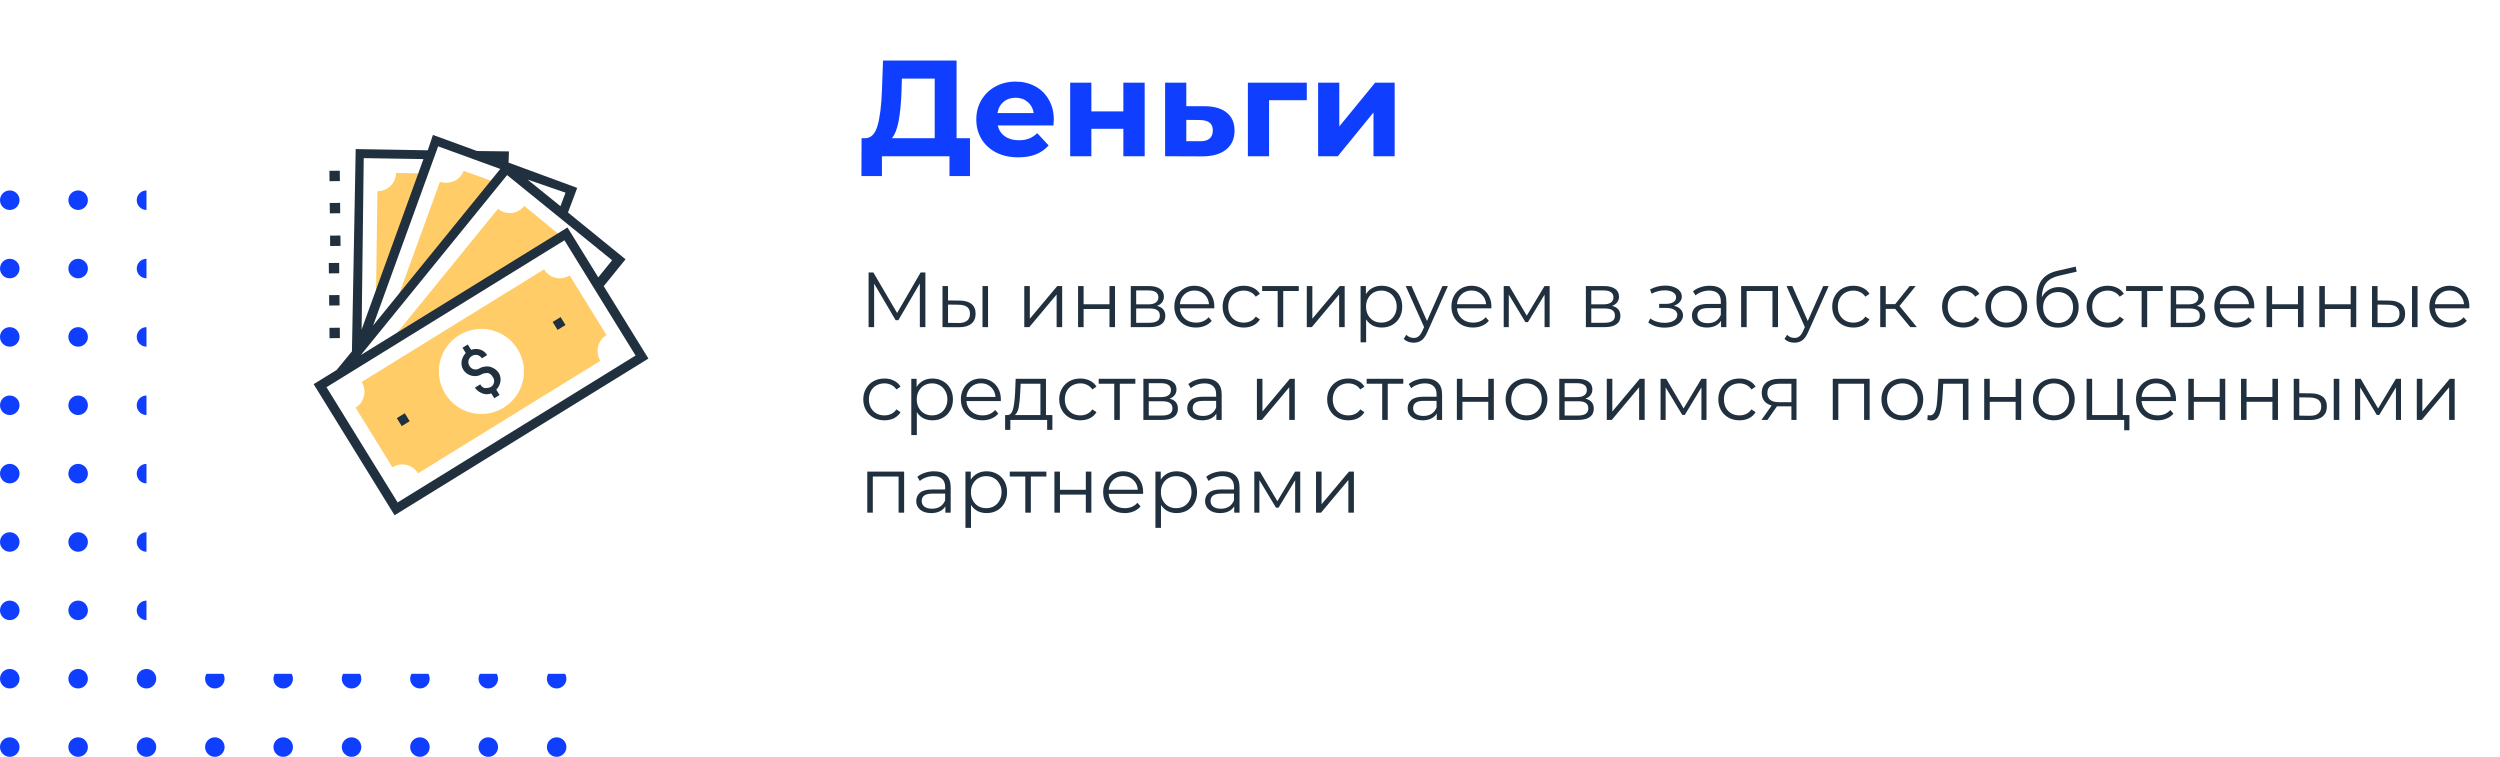 <?xml version="1.0" encoding="UTF-8"?> <svg xmlns="http://www.w3.org/2000/svg" width="512" height="155" viewBox="0 0 512 155" fill="none"> <path d="M198.652 28.304V36.06H194.452V32H180.62V36.06H176.42L176.448 28.304H177.232C178.408 28.267 179.239 27.408 179.724 25.728C180.209 24.048 180.508 21.649 180.62 18.532L180.844 12.4H195.908V28.304H198.652ZM184.624 18.952C184.531 21.285 184.335 23.245 184.036 24.832C183.737 26.4 183.28 27.557 182.664 28.304H191.428V16.096H184.708L184.624 18.952ZM215.822 24.524C215.822 24.58 215.794 24.972 215.738 25.7H204.342C204.547 26.633 205.033 27.371 205.798 27.912C206.563 28.453 207.515 28.724 208.654 28.724C209.438 28.724 210.129 28.612 210.726 28.388C211.342 28.145 211.911 27.772 212.434 27.268L214.758 29.788C213.339 31.412 211.267 32.224 208.542 32.224C206.843 32.224 205.341 31.897 204.034 31.244C202.727 30.572 201.719 29.648 201.01 28.472C200.301 27.296 199.946 25.961 199.946 24.468C199.946 22.993 200.291 21.668 200.982 20.492C201.691 19.297 202.653 18.373 203.866 17.72C205.098 17.048 206.47 16.712 207.982 16.712C209.457 16.712 210.791 17.029 211.986 17.664C213.181 18.299 214.114 19.213 214.786 20.408C215.477 21.584 215.822 22.956 215.822 24.524ZM208.01 20.016C207.021 20.016 206.19 20.296 205.518 20.856C204.846 21.416 204.435 22.181 204.286 23.152H211.706C211.557 22.2 211.146 21.444 210.474 20.884C209.802 20.305 208.981 20.016 208.01 20.016ZM219.17 16.936H223.51V22.816H230.062V16.936H234.43V32H230.062V26.372H223.51V32H219.17V16.936ZM246.76 21.752C248.72 21.771 250.222 22.219 251.268 23.096C252.313 23.955 252.836 25.177 252.836 26.764C252.836 28.425 252.248 29.723 251.072 30.656C249.914 31.571 248.281 32.028 246.172 32.028L238.612 32V16.936H242.952V21.752H246.76ZM245.78 28.92C246.62 28.939 247.264 28.761 247.712 28.388C248.16 28.015 248.384 27.455 248.384 26.708C248.384 25.98 248.16 25.448 247.712 25.112C247.282 24.776 246.638 24.599 245.78 24.58L242.952 24.552V28.92H245.78ZM267.633 20.52H259.905V32H255.565V16.936H267.633V20.52ZM269.948 16.936H274.288V25.896L281.624 16.936H285.628V32H281.288V23.04L273.98 32H269.948V16.936Z" fill="#103EFF"></path> <path d="M189.52 55.8V67H188.384V58.04L183.984 65.576H183.424L179.024 58.088V67H177.888V55.8H178.864L183.728 64.104L188.544 55.8H189.52ZM196.558 61.56C197.614 61.571 198.42 61.805 198.974 62.264C199.529 62.723 199.806 63.384 199.806 64.248C199.806 65.144 199.508 65.832 198.91 66.312C198.313 66.792 197.46 67.027 196.35 67.016L193.022 67V58.584H194.158V61.528L196.558 61.56ZM201.214 58.584H202.35V67H201.214V58.584ZM196.286 66.152C197.065 66.163 197.652 66.008 198.046 65.688C198.452 65.357 198.654 64.877 198.654 64.248C198.654 63.629 198.457 63.171 198.062 62.872C197.668 62.573 197.076 62.419 196.286 62.408L194.158 62.376V66.12L196.286 66.152ZM209.772 58.584H210.908V65.272L216.524 58.584H217.532V67H216.396V60.312L210.796 67H209.772V58.584ZM220.788 58.584H221.924V62.312H227.22V58.584H228.356V67H227.22V63.288H221.924V67H220.788V58.584ZM236.945 62.648C238.086 62.915 238.657 63.603 238.657 64.712C238.657 65.448 238.385 66.013 237.841 66.408C237.297 66.803 236.486 67 235.409 67H231.585V58.584H235.297C236.257 58.584 237.009 58.771 237.553 59.144C238.097 59.517 238.369 60.051 238.369 60.744C238.369 61.203 238.241 61.597 237.985 61.928C237.739 62.248 237.393 62.488 236.945 62.648ZM232.689 62.328H235.217C235.867 62.328 236.363 62.205 236.705 61.96C237.057 61.715 237.233 61.357 237.233 60.888C237.233 60.419 237.057 60.067 236.705 59.832C236.363 59.597 235.867 59.48 235.217 59.48H232.689V62.328ZM235.361 66.104C236.086 66.104 236.63 65.987 236.993 65.752C237.355 65.517 237.537 65.149 237.537 64.648C237.537 64.147 237.371 63.779 237.041 63.544C236.71 63.299 236.187 63.176 235.473 63.176H232.689V66.104H235.361ZM248.679 63.144H241.639C241.703 64.019 242.039 64.728 242.647 65.272C243.255 65.805 244.023 66.072 244.951 66.072C245.474 66.072 245.954 65.981 246.391 65.8C246.828 65.608 247.207 65.331 247.527 64.968L248.167 65.704C247.794 66.152 247.324 66.493 246.759 66.728C246.204 66.963 245.591 67.08 244.919 67.08C244.055 67.08 243.287 66.899 242.615 66.536C241.954 66.163 241.436 65.651 241.063 65C240.69 64.349 240.503 63.613 240.503 62.792C240.503 61.971 240.679 61.235 241.031 60.584C241.394 59.933 241.884 59.427 242.503 59.064C243.132 58.701 243.836 58.52 244.615 58.52C245.394 58.52 246.092 58.701 246.711 59.064C247.33 59.427 247.815 59.933 248.167 60.584C248.519 61.224 248.695 61.96 248.695 62.792L248.679 63.144ZM244.615 59.496C243.804 59.496 243.122 59.757 242.567 60.28C242.023 60.792 241.714 61.464 241.639 62.296H247.607C247.532 61.464 247.218 60.792 246.663 60.28C246.119 59.757 245.436 59.496 244.615 59.496ZM254.73 67.08C253.898 67.08 253.151 66.899 252.49 66.536C251.839 66.173 251.327 65.667 250.954 65.016C250.58 64.355 250.394 63.613 250.394 62.792C250.394 61.971 250.58 61.235 250.954 60.584C251.327 59.933 251.839 59.427 252.49 59.064C253.151 58.701 253.898 58.52 254.73 58.52C255.455 58.52 256.1 58.664 256.666 58.952C257.242 59.229 257.695 59.64 258.026 60.184L257.178 60.76C256.9 60.344 256.548 60.035 256.122 59.832C255.695 59.619 255.231 59.512 254.73 59.512C254.122 59.512 253.572 59.651 253.082 59.928C252.602 60.195 252.223 60.579 251.946 61.08C251.679 61.581 251.546 62.152 251.546 62.792C251.546 63.443 251.679 64.019 251.946 64.52C252.223 65.011 252.602 65.395 253.082 65.672C253.572 65.939 254.122 66.072 254.73 66.072C255.231 66.072 255.695 65.971 256.122 65.768C256.548 65.565 256.9 65.256 257.178 64.84L258.026 65.416C257.695 65.96 257.242 66.376 256.666 66.664C256.09 66.941 255.444 67.08 254.73 67.08ZM265.989 59.592H262.805V67H261.669V59.592H258.485V58.584H265.989V59.592ZM267.632 58.584H268.768V65.272L274.384 58.584H275.392V67H274.256V60.312L268.656 67H267.632V58.584ZM282.983 58.52C283.773 58.52 284.487 58.701 285.127 59.064C285.767 59.416 286.269 59.917 286.631 60.568C286.994 61.219 287.175 61.96 287.175 62.792C287.175 63.635 286.994 64.381 286.631 65.032C286.269 65.683 285.767 66.189 285.127 66.552C284.498 66.904 283.783 67.08 282.983 67.08C282.301 67.08 281.682 66.941 281.127 66.664C280.583 66.376 280.135 65.96 279.783 65.416V70.104H278.647V58.584H279.735V60.248C280.077 59.693 280.525 59.267 281.079 58.968C281.645 58.669 282.279 58.52 282.983 58.52ZM282.903 66.072C283.49 66.072 284.023 65.939 284.503 65.672C284.983 65.395 285.357 65.005 285.623 64.504C285.901 64.003 286.039 63.432 286.039 62.792C286.039 62.152 285.901 61.587 285.623 61.096C285.357 60.595 284.983 60.205 284.503 59.928C284.023 59.651 283.49 59.512 282.903 59.512C282.306 59.512 281.767 59.651 281.287 59.928C280.818 60.205 280.445 60.595 280.167 61.096C279.901 61.587 279.767 62.152 279.767 62.792C279.767 63.432 279.901 64.003 280.167 64.504C280.445 65.005 280.818 65.395 281.287 65.672C281.767 65.939 282.306 66.072 282.903 66.072ZM296.534 58.584L292.326 68.008C291.984 68.797 291.59 69.357 291.142 69.688C290.694 70.019 290.155 70.184 289.526 70.184C289.12 70.184 288.742 70.12 288.39 69.992C288.038 69.864 287.734 69.672 287.478 69.416L288.006 68.568C288.432 68.995 288.944 69.208 289.542 69.208C289.926 69.208 290.251 69.101 290.518 68.888C290.795 68.675 291.051 68.312 291.286 67.8L291.654 66.984L287.894 58.584H289.078L292.246 65.736L295.414 58.584H296.534ZM305.429 63.144H298.389C298.453 64.019 298.789 64.728 299.397 65.272C300.005 65.805 300.773 66.072 301.701 66.072C302.224 66.072 302.704 65.981 303.141 65.8C303.578 65.608 303.957 65.331 304.277 64.968L304.917 65.704C304.544 66.152 304.074 66.493 303.509 66.728C302.954 66.963 302.341 67.08 301.669 67.08C300.805 67.08 300.037 66.899 299.365 66.536C298.704 66.163 298.186 65.651 297.813 65C297.44 64.349 297.253 63.613 297.253 62.792C297.253 61.971 297.429 61.235 297.781 60.584C298.144 59.933 298.634 59.427 299.253 59.064C299.882 58.701 300.586 58.52 301.365 58.52C302.144 58.52 302.842 58.701 303.461 59.064C304.08 59.427 304.565 59.933 304.917 60.584C305.269 61.224 305.445 61.96 305.445 62.792L305.429 63.144ZM301.365 59.496C300.554 59.496 299.872 59.757 299.317 60.28C298.773 60.792 298.464 61.464 298.389 62.296H304.357C304.282 61.464 303.968 60.792 303.413 60.28C302.869 59.757 302.186 59.496 301.365 59.496ZM317.368 58.584V67H316.328V60.344L312.92 65.976H312.408L309 60.328V67H307.96V58.584H309.112L312.68 64.648L316.312 58.584H317.368ZM330.148 62.648C331.289 62.915 331.86 63.603 331.86 64.712C331.86 65.448 331.588 66.013 331.044 66.408C330.5 66.803 329.689 67 328.612 67H324.788V58.584H328.5C329.46 58.584 330.212 58.771 330.756 59.144C331.3 59.517 331.572 60.051 331.572 60.744C331.572 61.203 331.444 61.597 331.188 61.928C330.943 62.248 330.596 62.488 330.148 62.648ZM325.892 62.328H328.42C329.071 62.328 329.567 62.205 329.908 61.96C330.26 61.715 330.436 61.357 330.436 60.888C330.436 60.419 330.26 60.067 329.908 59.832C329.567 59.597 329.071 59.48 328.42 59.48H325.892V62.328ZM328.564 66.104C329.289 66.104 329.833 65.987 330.196 65.752C330.559 65.517 330.74 65.149 330.74 64.648C330.74 64.147 330.575 63.779 330.244 63.544C329.913 63.299 329.391 63.176 328.676 63.176H325.892V66.104H328.564ZM342.806 62.616C343.403 62.755 343.862 62.995 344.182 63.336C344.512 63.677 344.678 64.093 344.678 64.584C344.678 65.075 344.507 65.512 344.166 65.896C343.835 66.28 343.382 66.579 342.806 66.792C342.23 66.995 341.595 67.096 340.902 67.096C340.294 67.096 339.696 67.011 339.11 66.84C338.523 66.659 338.011 66.397 337.574 66.056L337.958 65.208C338.342 65.496 338.79 65.72 339.302 65.88C339.814 66.04 340.331 66.12 340.854 66.12C341.632 66.12 342.267 65.976 342.758 65.688C343.259 65.389 343.51 64.989 343.51 64.488C343.51 64.04 343.307 63.693 342.902 63.448C342.496 63.192 341.942 63.064 341.238 63.064H339.798V62.232H341.174C341.803 62.232 342.31 62.115 342.694 61.88C343.078 61.635 343.27 61.309 343.27 60.904C343.27 60.456 343.051 60.104 342.614 59.848C342.187 59.592 341.627 59.464 340.934 59.464C340.027 59.464 339.131 59.693 338.246 60.152L337.926 59.272C338.928 58.749 339.968 58.488 341.046 58.488C341.686 58.488 342.262 58.584 342.774 58.776C343.296 58.957 343.702 59.219 343.99 59.56C344.288 59.901 344.438 60.296 344.438 60.744C344.438 61.171 344.288 61.549 343.99 61.88C343.702 62.211 343.307 62.456 342.806 62.616ZM350.153 58.52C351.251 58.52 352.094 58.797 352.681 59.352C353.267 59.896 353.561 60.707 353.561 61.784V67H352.473V65.688C352.217 66.125 351.838 66.467 351.337 66.712C350.846 66.957 350.259 67.08 349.577 67.08C348.638 67.08 347.891 66.856 347.337 66.408C346.782 65.96 346.505 65.368 346.505 64.632C346.505 63.917 346.761 63.341 347.273 62.904C347.795 62.467 348.622 62.248 349.753 62.248H352.425V61.736C352.425 61.011 352.222 60.461 351.817 60.088C351.411 59.704 350.819 59.512 350.041 59.512C349.507 59.512 348.995 59.603 348.505 59.784C348.014 59.955 347.593 60.195 347.241 60.504L346.729 59.656C347.155 59.293 347.667 59.016 348.265 58.824C348.862 58.621 349.491 58.52 350.153 58.52ZM349.753 66.184C350.393 66.184 350.942 66.04 351.401 65.752C351.859 65.453 352.201 65.027 352.425 64.472V63.096H349.785C348.345 63.096 347.625 63.597 347.625 64.6C347.625 65.091 347.811 65.48 348.185 65.768C348.558 66.045 349.081 66.184 349.753 66.184ZM364.137 58.584V67H363.001V59.592H357.721V67H356.585V58.584H364.137ZM374.518 58.584L370.31 68.008C369.969 68.797 369.574 69.357 369.126 69.688C368.678 70.019 368.139 70.184 367.51 70.184C367.105 70.184 366.726 70.12 366.374 69.992C366.022 69.864 365.718 69.672 365.462 69.416L365.99 68.568C366.417 68.995 366.929 69.208 367.526 69.208C367.91 69.208 368.235 69.101 368.502 68.888C368.779 68.675 369.035 68.312 369.27 67.8L369.638 66.984L365.878 58.584H367.062L370.23 65.736L373.398 58.584H374.518ZM379.574 67.08C378.742 67.08 377.995 66.899 377.334 66.536C376.683 66.173 376.171 65.667 375.798 65.016C375.424 64.355 375.238 63.613 375.238 62.792C375.238 61.971 375.424 61.235 375.798 60.584C376.171 59.933 376.683 59.427 377.334 59.064C377.995 58.701 378.742 58.52 379.574 58.52C380.299 58.52 380.944 58.664 381.51 58.952C382.086 59.229 382.539 59.64 382.87 60.184L382.022 60.76C381.744 60.344 381.392 60.035 380.966 59.832C380.539 59.619 380.075 59.512 379.574 59.512C378.966 59.512 378.416 59.651 377.926 59.928C377.446 60.195 377.067 60.579 376.789 61.08C376.523 61.581 376.39 62.152 376.39 62.792C376.39 63.443 376.523 64.019 376.789 64.52C377.067 65.011 377.446 65.395 377.926 65.672C378.416 65.939 378.966 66.072 379.574 66.072C380.075 66.072 380.539 65.971 380.966 65.768C381.392 65.565 381.744 65.256 382.022 64.84L382.87 65.416C382.539 65.96 382.086 66.376 381.51 66.664C380.934 66.941 380.288 67.08 379.574 67.08ZM388.125 63.256H386.205V67H385.069V58.584H386.205V62.28H388.141L391.101 58.584H392.333L389.021 62.664L392.573 67H391.229L388.125 63.256ZM402.074 67.08C401.242 67.08 400.495 66.899 399.834 66.536C399.183 66.173 398.671 65.667 398.298 65.016C397.924 64.355 397.738 63.613 397.738 62.792C397.738 61.971 397.924 61.235 398.298 60.584C398.671 59.933 399.183 59.427 399.834 59.064C400.495 58.701 401.242 58.52 402.074 58.52C402.799 58.52 403.444 58.664 404.01 58.952C404.586 59.229 405.039 59.64 405.37 60.184L404.522 60.76C404.244 60.344 403.892 60.035 403.466 59.832C403.039 59.619 402.575 59.512 402.074 59.512C401.466 59.512 400.916 59.651 400.426 59.928C399.946 60.195 399.567 60.579 399.289 61.08C399.023 61.581 398.89 62.152 398.89 62.792C398.89 63.443 399.023 64.019 399.289 64.52C399.567 65.011 399.946 65.395 400.426 65.672C400.916 65.939 401.466 66.072 402.074 66.072C402.575 66.072 403.039 65.971 403.466 65.768C403.892 65.565 404.244 65.256 404.522 64.84L405.37 65.416C405.039 65.96 404.586 66.376 404.01 66.664C403.434 66.941 402.788 67.08 402.074 67.08ZM410.901 67.08C410.09 67.08 409.359 66.899 408.709 66.536C408.058 66.163 407.546 65.651 407.173 65C406.799 64.349 406.613 63.613 406.613 62.792C406.613 61.971 406.799 61.235 407.173 60.584C407.546 59.933 408.058 59.427 408.709 59.064C409.359 58.701 410.09 58.52 410.901 58.52C411.711 58.52 412.442 58.701 413.093 59.064C413.743 59.427 414.25 59.933 414.613 60.584C414.986 61.235 415.173 61.971 415.173 62.792C415.173 63.613 414.986 64.349 414.613 65C414.25 65.651 413.743 66.163 413.093 66.536C412.442 66.899 411.711 67.08 410.901 67.08ZM410.901 66.072C411.498 66.072 412.031 65.939 412.501 65.672C412.981 65.395 413.354 65.005 413.621 64.504C413.887 64.003 414.021 63.432 414.021 62.792C414.021 62.152 413.887 61.581 413.621 61.08C413.354 60.579 412.981 60.195 412.501 59.928C412.031 59.651 411.498 59.512 410.901 59.512C410.303 59.512 409.765 59.651 409.285 59.928C408.815 60.195 408.442 60.579 408.164 61.08C407.898 61.581 407.765 62.152 407.765 62.792C407.765 63.432 407.898 64.003 408.164 64.504C408.442 65.005 408.815 65.395 409.285 65.672C409.765 65.939 410.303 66.072 410.901 66.072ZM421.68 58.792C422.459 58.792 423.152 58.968 423.76 59.32C424.379 59.661 424.859 60.147 425.2 60.776C425.542 61.395 425.712 62.104 425.712 62.904C425.712 63.725 425.531 64.456 425.168 65.096C424.816 65.725 424.32 66.216 423.68 66.568C423.04 66.92 422.304 67.096 421.472 67.096C420.075 67.096 418.992 66.605 418.224 65.624C417.456 64.643 417.072 63.288 417.072 61.56C417.072 59.757 417.414 58.376 418.096 57.416C418.79 56.456 419.867 55.805 421.328 55.464L425.104 54.6L425.296 55.64L421.744 56.456C420.539 56.723 419.654 57.197 419.088 57.88C418.523 58.552 418.214 59.549 418.16 60.872C418.502 60.221 418.976 59.715 419.584 59.352C420.192 58.979 420.891 58.792 421.68 58.792ZM421.504 66.152C422.091 66.152 422.614 66.019 423.072 65.752C423.542 65.475 423.904 65.091 424.16 64.6C424.427 64.109 424.56 63.555 424.56 62.936C424.56 62.317 424.432 61.773 424.176 61.304C423.92 60.835 423.558 60.472 423.088 60.216C422.63 59.949 422.102 59.816 421.504 59.816C420.907 59.816 420.374 59.949 419.904 60.216C419.446 60.472 419.083 60.835 418.816 61.304C418.56 61.773 418.432 62.317 418.432 62.936C418.432 63.555 418.56 64.109 418.816 64.6C419.083 65.091 419.451 65.475 419.92 65.752C420.39 66.019 420.918 66.152 421.504 66.152ZM431.667 67.08C430.835 67.08 430.089 66.899 429.427 66.536C428.777 66.173 428.265 65.667 427.891 65.016C427.518 64.355 427.331 63.613 427.331 62.792C427.331 61.971 427.518 61.235 427.891 60.584C428.265 59.933 428.777 59.427 429.427 59.064C430.089 58.701 430.835 58.52 431.667 58.52C432.393 58.52 433.038 58.664 433.603 58.952C434.179 59.229 434.633 59.64 434.963 60.184L434.115 60.76C433.838 60.344 433.486 60.035 433.059 59.832C432.633 59.619 432.169 59.512 431.667 59.512C431.059 59.512 430.51 59.651 430.019 59.928C429.539 60.195 429.161 60.579 428.883 61.08C428.617 61.581 428.483 62.152 428.483 62.792C428.483 63.443 428.617 64.019 428.883 64.52C429.161 65.011 429.539 65.395 430.019 65.672C430.51 65.939 431.059 66.072 431.667 66.072C432.169 66.072 432.633 65.971 433.059 65.768C433.486 65.565 433.838 65.256 434.115 64.84L434.963 65.416C434.633 65.96 434.179 66.376 433.603 66.664C433.027 66.941 432.382 67.08 431.667 67.08ZM442.927 59.592H439.743V67H438.607V59.592H435.423V58.584H442.927V59.592ZM449.929 62.648C451.07 62.915 451.641 63.603 451.641 64.712C451.641 65.448 451.369 66.013 450.825 66.408C450.281 66.803 449.47 67 448.393 67H444.569V58.584H448.281C449.241 58.584 449.993 58.771 450.537 59.144C451.081 59.517 451.353 60.051 451.353 60.744C451.353 61.203 451.225 61.597 450.969 61.928C450.724 62.248 450.377 62.488 449.929 62.648ZM445.673 62.328H448.201C448.852 62.328 449.348 62.205 449.689 61.96C450.041 61.715 450.217 61.357 450.217 60.888C450.217 60.419 450.041 60.067 449.689 59.832C449.348 59.597 448.852 59.48 448.201 59.48H445.673V62.328ZM448.345 66.104C449.07 66.104 449.614 65.987 449.977 65.752C450.34 65.517 450.521 65.149 450.521 64.648C450.521 64.147 450.356 63.779 450.025 63.544C449.694 63.299 449.172 63.176 448.457 63.176H445.673V66.104H448.345ZM461.664 63.144H454.624C454.688 64.019 455.024 64.728 455.632 65.272C456.24 65.805 457.008 66.072 457.936 66.072C458.458 66.072 458.938 65.981 459.376 65.8C459.813 65.608 460.192 65.331 460.512 64.968L461.152 65.704C460.778 66.152 460.309 66.493 459.744 66.728C459.189 66.963 458.576 67.08 457.904 67.08C457.04 67.08 456.272 66.899 455.6 66.536C454.938 66.163 454.421 65.651 454.048 65C453.674 64.349 453.488 63.613 453.488 62.792C453.488 61.971 453.664 61.235 454.016 60.584C454.378 59.933 454.869 59.427 455.488 59.064C456.117 58.701 456.821 58.52 457.6 58.52C458.378 58.52 459.077 58.701 459.696 59.064C460.314 59.427 460.8 59.933 461.152 60.584C461.504 61.224 461.68 61.96 461.68 62.792L461.664 63.144ZM457.6 59.496C456.789 59.496 456.106 59.757 455.552 60.28C455.008 60.792 454.698 61.464 454.624 62.296H460.592C460.517 61.464 460.202 60.792 459.648 60.28C459.104 59.757 458.421 59.496 457.6 59.496ZM464.194 58.584H465.33V62.312H470.626V58.584H471.762V67H470.626V63.288H465.33V67H464.194V58.584ZM474.991 58.584H476.127V62.312H481.423V58.584H482.559V67H481.423V63.288H476.127V67H474.991V58.584ZM489.324 61.56C490.38 61.571 491.185 61.805 491.74 62.264C492.295 62.723 492.572 63.384 492.572 64.248C492.572 65.144 492.273 65.832 491.676 66.312C491.079 66.792 490.225 67.027 489.116 67.016L485.788 67V58.584H486.924V61.528L489.324 61.56ZM493.98 58.584H495.116V67H493.98V58.584ZM489.052 66.152C489.831 66.163 490.417 66.008 490.812 65.688C491.217 65.357 491.42 64.877 491.42 64.248C491.42 63.629 491.223 63.171 490.828 62.872C490.433 62.573 489.841 62.419 489.052 62.408L486.924 62.376V66.12L489.052 66.152ZM505.71 63.144H498.67C498.734 64.019 499.07 64.728 499.678 65.272C500.286 65.805 501.054 66.072 501.982 66.072C502.505 66.072 502.985 65.981 503.422 65.8C503.86 65.608 504.238 65.331 504.558 64.968L505.198 65.704C504.825 66.152 504.356 66.493 503.79 66.728C503.236 66.963 502.622 67.08 501.95 67.08C501.086 67.08 500.318 66.899 499.646 66.536C498.985 66.163 498.468 65.651 498.094 65C497.721 64.349 497.534 63.613 497.534 62.792C497.534 61.971 497.71 61.235 498.062 60.584C498.425 59.933 498.916 59.427 499.534 59.064C500.164 58.701 500.868 58.52 501.646 58.52C502.425 58.52 503.124 58.701 503.742 59.064C504.361 59.427 504.846 59.933 505.198 60.584C505.55 61.224 505.726 61.96 505.726 62.792L505.71 63.144ZM501.646 59.496C500.836 59.496 500.153 59.757 499.598 60.28C499.054 60.792 498.745 61.464 498.67 62.296H504.638C504.564 61.464 504.249 60.792 503.694 60.28C503.15 59.757 502.468 59.496 501.646 59.496ZM181.136 86.08C180.304 86.08 179.557 85.899 178.896 85.536C178.245 85.173 177.733 84.667 177.36 84.016C176.987 83.355 176.8 82.613 176.8 81.792C176.8 80.971 176.987 80.235 177.36 79.584C177.733 78.933 178.245 78.427 178.896 78.064C179.557 77.701 180.304 77.52 181.136 77.52C181.861 77.52 182.507 77.664 183.072 77.952C183.648 78.229 184.101 78.64 184.432 79.184L183.584 79.76C183.307 79.344 182.955 79.035 182.528 78.832C182.101 78.619 181.637 78.512 181.136 78.512C180.528 78.512 179.979 78.651 179.488 78.928C179.008 79.195 178.629 79.579 178.352 80.08C178.085 80.581 177.952 81.152 177.952 81.792C177.952 82.443 178.085 83.019 178.352 83.52C178.629 84.011 179.008 84.395 179.488 84.672C179.979 84.939 180.528 85.072 181.136 85.072C181.637 85.072 182.101 84.971 182.528 84.768C182.955 84.565 183.307 84.256 183.584 83.84L184.432 84.416C184.101 84.96 183.648 85.376 183.072 85.664C182.496 85.941 181.851 86.08 181.136 86.08ZM190.968 77.52C191.757 77.52 192.472 77.701 193.112 78.064C193.752 78.416 194.253 78.917 194.616 79.568C194.978 80.219 195.16 80.96 195.16 81.792C195.16 82.635 194.978 83.381 194.616 84.032C194.253 84.683 193.752 85.189 193.112 85.552C192.482 85.904 191.768 86.08 190.968 86.08C190.285 86.08 189.666 85.941 189.112 85.664C188.568 85.376 188.12 84.96 187.768 84.416V89.104H186.632V77.584H187.72V79.248C188.061 78.693 188.509 78.267 189.064 77.968C189.629 77.669 190.264 77.52 190.968 77.52ZM190.888 85.072C191.474 85.072 192.008 84.939 192.488 84.672C192.968 84.395 193.341 84.005 193.608 83.504C193.885 83.003 194.024 82.432 194.024 81.792C194.024 81.152 193.885 80.587 193.608 80.096C193.341 79.595 192.968 79.205 192.488 78.928C192.008 78.651 191.474 78.512 190.888 78.512C190.29 78.512 189.752 78.651 189.272 78.928C188.802 79.205 188.429 79.595 188.152 80.096C187.885 80.587 187.752 81.152 187.752 81.792C187.752 82.432 187.885 83.003 188.152 83.504C188.429 84.005 188.802 84.395 189.272 84.672C189.752 84.939 190.29 85.072 190.888 85.072ZM204.96 82.144H197.92C197.984 83.019 198.32 83.728 198.928 84.272C199.536 84.805 200.304 85.072 201.232 85.072C201.755 85.072 202.235 84.981 202.672 84.8C203.11 84.608 203.488 84.331 203.808 83.968L204.448 84.704C204.075 85.152 203.606 85.493 203.04 85.728C202.486 85.963 201.872 86.08 201.2 86.08C200.336 86.08 199.568 85.899 198.896 85.536C198.235 85.163 197.718 84.651 197.344 84C196.971 83.349 196.784 82.613 196.784 81.792C196.784 80.971 196.96 80.235 197.312 79.584C197.675 78.933 198.166 78.427 198.784 78.064C199.414 77.701 200.118 77.52 200.896 77.52C201.675 77.52 202.374 77.701 202.992 78.064C203.611 78.427 204.096 78.933 204.448 79.584C204.8 80.224 204.976 80.96 204.976 81.792L204.96 82.144ZM200.896 78.496C200.086 78.496 199.403 78.757 198.848 79.28C198.304 79.792 197.995 80.464 197.92 81.296H203.888C203.814 80.464 203.499 79.792 202.944 79.28C202.4 78.757 201.718 78.496 200.896 78.496ZM215.527 85.008V88.032H214.455V86H206.919V88.032H205.847V85.008H206.327C206.892 84.976 207.276 84.56 207.479 83.76C207.682 82.96 207.82 81.84 207.895 80.4L208.007 77.584H214.215V85.008H215.527ZM208.935 80.464C208.882 81.659 208.78 82.645 208.631 83.424C208.482 84.192 208.215 84.72 207.831 85.008H213.079V78.592H209.031L208.935 80.464ZM221.261 86.08C220.429 86.08 219.682 85.899 219.021 85.536C218.37 85.173 217.858 84.667 217.485 84.016C217.112 83.355 216.925 82.613 216.925 81.792C216.925 80.971 217.112 80.235 217.485 79.584C217.858 78.933 218.37 78.427 219.021 78.064C219.682 77.701 220.429 77.52 221.261 77.52C221.986 77.52 222.632 77.664 223.197 77.952C223.773 78.229 224.226 78.64 224.557 79.184L223.709 79.76C223.432 79.344 223.08 79.035 222.653 78.832C222.226 78.619 221.762 78.512 221.261 78.512C220.653 78.512 220.104 78.651 219.613 78.928C219.133 79.195 218.754 79.579 218.477 80.08C218.21 80.581 218.077 81.152 218.077 81.792C218.077 82.443 218.21 83.019 218.477 83.52C218.754 84.011 219.133 84.395 219.613 84.672C220.104 84.939 220.653 85.072 221.261 85.072C221.762 85.072 222.226 84.971 222.653 84.768C223.08 84.565 223.432 84.256 223.709 83.84L224.557 84.416C224.226 84.96 223.773 85.376 223.197 85.664C222.621 85.941 221.976 86.08 221.261 86.08ZM232.52 78.592H229.336V86H228.2V78.592H225.016V77.584H232.52V78.592ZM239.523 81.648C240.664 81.915 241.235 82.603 241.235 83.712C241.235 84.448 240.963 85.013 240.419 85.408C239.875 85.803 239.064 86 237.987 86H234.163V77.584H237.875C238.835 77.584 239.587 77.771 240.131 78.144C240.675 78.517 240.947 79.051 240.947 79.744C240.947 80.203 240.819 80.597 240.563 80.928C240.318 81.248 239.971 81.488 239.523 81.648ZM235.267 81.328H237.795C238.446 81.328 238.942 81.205 239.283 80.96C239.635 80.715 239.811 80.357 239.811 79.888C239.811 79.419 239.635 79.067 239.283 78.832C238.942 78.597 238.446 78.48 237.795 78.48H235.267V81.328ZM237.939 85.104C238.664 85.104 239.208 84.987 239.571 84.752C239.934 84.517 240.115 84.149 240.115 83.648C240.115 83.147 239.95 82.779 239.619 82.544C239.288 82.299 238.766 82.176 238.051 82.176H235.267V85.104H237.939ZM246.793 77.52C247.892 77.52 248.735 77.797 249.321 78.352C249.908 78.896 250.201 79.707 250.201 80.784V86H249.113V84.688C248.857 85.125 248.479 85.467 247.977 85.712C247.487 85.957 246.9 86.08 246.217 86.08C245.279 86.08 244.532 85.856 243.977 85.408C243.423 84.96 243.145 84.368 243.145 83.632C243.145 82.917 243.401 82.341 243.913 81.904C244.436 81.467 245.263 81.248 246.393 81.248H249.065V80.736C249.065 80.011 248.863 79.461 248.457 79.088C248.052 78.704 247.46 78.512 246.681 78.512C246.148 78.512 245.636 78.603 245.145 78.784C244.655 78.955 244.233 79.195 243.881 79.504L243.369 78.656C243.796 78.293 244.308 78.016 244.905 77.824C245.503 77.621 246.132 77.52 246.793 77.52ZM246.393 85.184C247.033 85.184 247.583 85.04 248.041 84.752C248.5 84.453 248.841 84.027 249.065 83.472V82.096H246.425C244.985 82.096 244.265 82.597 244.265 83.6C244.265 84.091 244.452 84.48 244.825 84.768C245.199 85.045 245.721 85.184 246.393 85.184ZM257.413 77.584H258.549V84.272L264.165 77.584H265.173V86H264.037V79.312L258.437 86H257.413V77.584ZM276.136 86.08C275.304 86.08 274.557 85.899 273.896 85.536C273.245 85.173 272.733 84.667 272.36 84.016C271.987 83.355 271.8 82.613 271.8 81.792C271.8 80.971 271.987 80.235 272.36 79.584C272.733 78.933 273.245 78.427 273.896 78.064C274.557 77.701 275.304 77.52 276.136 77.52C276.861 77.52 277.507 77.664 278.072 77.952C278.648 78.229 279.101 78.64 279.432 79.184L278.584 79.76C278.307 79.344 277.955 79.035 277.528 78.832C277.101 78.619 276.637 78.512 276.136 78.512C275.528 78.512 274.979 78.651 274.488 78.928C274.008 79.195 273.629 79.579 273.352 80.08C273.085 80.581 272.952 81.152 272.952 81.792C272.952 82.443 273.085 83.019 273.352 83.52C273.629 84.011 274.008 84.395 274.488 84.672C274.979 84.939 275.528 85.072 276.136 85.072C276.637 85.072 277.101 84.971 277.528 84.768C277.955 84.565 278.307 84.256 278.584 83.84L279.432 84.416C279.101 84.96 278.648 85.376 278.072 85.664C277.496 85.941 276.851 86.08 276.136 86.08ZM287.395 78.592H284.211V86H283.075V78.592H279.891V77.584H287.395V78.592ZM291.934 77.52C293.033 77.52 293.875 77.797 294.462 78.352C295.049 78.896 295.342 79.707 295.342 80.784V86H294.254V84.688C293.998 85.125 293.619 85.467 293.118 85.712C292.627 85.957 292.041 86.08 291.358 86.08C290.419 86.08 289.673 85.856 289.118 85.408C288.563 84.96 288.286 84.368 288.286 83.632C288.286 82.917 288.542 82.341 289.054 81.904C289.577 81.467 290.403 81.248 291.534 81.248H294.206V80.736C294.206 80.011 294.003 79.461 293.598 79.088C293.193 78.704 292.601 78.512 291.822 78.512C291.289 78.512 290.777 78.603 290.286 78.784C289.795 78.955 289.374 79.195 289.022 79.504L288.51 78.656C288.937 78.293 289.449 78.016 290.046 77.824C290.643 77.621 291.273 77.52 291.934 77.52ZM291.534 85.184C292.174 85.184 292.723 85.04 293.182 84.752C293.641 84.453 293.982 84.027 294.206 83.472V82.096H291.566C290.126 82.096 289.406 82.597 289.406 83.6C289.406 84.091 289.593 84.48 289.966 84.768C290.339 85.045 290.862 85.184 291.534 85.184ZM298.366 77.584H299.502V81.312H304.798V77.584H305.934V86H304.798V82.288H299.502V86H298.366V77.584ZM312.635 86.08C311.824 86.08 311.094 85.899 310.443 85.536C309.792 85.163 309.28 84.651 308.907 84C308.534 83.349 308.347 82.613 308.347 81.792C308.347 80.971 308.534 80.235 308.907 79.584C309.28 78.933 309.792 78.427 310.443 78.064C311.094 77.701 311.824 77.52 312.635 77.52C313.446 77.52 314.176 77.701 314.827 78.064C315.478 78.427 315.984 78.933 316.347 79.584C316.72 80.235 316.907 80.971 316.907 81.792C316.907 82.613 316.72 83.349 316.347 84C315.984 84.651 315.478 85.163 314.827 85.536C314.176 85.899 313.446 86.08 312.635 86.08ZM312.635 85.072C313.232 85.072 313.766 84.939 314.235 84.672C314.715 84.395 315.088 84.005 315.355 83.504C315.622 83.003 315.755 82.432 315.755 81.792C315.755 81.152 315.622 80.581 315.355 80.08C315.088 79.579 314.715 79.195 314.235 78.928C313.766 78.651 313.232 78.512 312.635 78.512C312.038 78.512 311.499 78.651 311.019 78.928C310.55 79.195 310.176 79.579 309.899 80.08C309.632 80.581 309.499 81.152 309.499 81.792C309.499 82.432 309.632 83.003 309.899 83.504C310.176 84.005 310.55 84.395 311.019 84.672C311.499 84.939 312.038 85.072 312.635 85.072ZM324.695 81.648C325.836 81.915 326.407 82.603 326.407 83.712C326.407 84.448 326.135 85.013 325.591 85.408C325.047 85.803 324.236 86 323.159 86H319.335V77.584H323.047C324.007 77.584 324.759 77.771 325.303 78.144C325.847 78.517 326.119 79.051 326.119 79.744C326.119 80.203 325.991 80.597 325.735 80.928C325.489 81.248 325.143 81.488 324.695 81.648ZM320.439 81.328H322.967C323.617 81.328 324.113 81.205 324.455 80.96C324.807 80.715 324.983 80.357 324.983 79.888C324.983 79.419 324.807 79.067 324.455 78.832C324.113 78.597 323.617 78.48 322.967 78.48H320.439V81.328ZM323.111 85.104C323.836 85.104 324.38 84.987 324.743 84.752C325.105 84.517 325.287 84.149 325.287 83.648C325.287 83.147 325.121 82.779 324.791 82.544C324.46 82.299 323.937 82.176 323.223 82.176H320.439V85.104H323.111ZM329.069 77.584H330.205V84.272L335.821 77.584H336.829V86H335.693V79.312L330.093 86H329.069V77.584ZM349.493 77.584V86H348.453V79.344L345.045 84.976H344.533L341.125 79.328V86H340.085V77.584H341.237L344.805 83.648L348.437 77.584H349.493ZM356.245 86.08C355.413 86.08 354.667 85.899 354.005 85.536C353.355 85.173 352.843 84.667 352.469 84.016C352.096 83.355 351.909 82.613 351.909 81.792C351.909 80.971 352.096 80.235 352.469 79.584C352.843 78.933 353.355 78.427 354.005 78.064C354.667 77.701 355.413 77.52 356.245 77.52C356.971 77.52 357.616 77.664 358.181 77.952C358.757 78.229 359.211 78.64 359.541 79.184L358.693 79.76C358.416 79.344 358.064 79.035 357.637 78.832C357.211 78.619 356.747 78.512 356.245 78.512C355.637 78.512 355.088 78.651 354.597 78.928C354.117 79.195 353.739 79.579 353.461 80.08C353.195 80.581 353.061 81.152 353.061 81.792C353.061 82.443 353.195 83.019 353.461 83.52C353.739 84.011 354.117 84.395 354.597 84.672C355.088 84.939 355.637 85.072 356.245 85.072C356.747 85.072 357.211 84.971 357.637 84.768C358.064 84.565 358.416 84.256 358.693 83.84L359.541 84.416C359.211 84.96 358.757 85.376 358.181 85.664C357.605 85.941 356.96 86.08 356.245 86.08ZM367.924 77.584V86H366.884V83.216H364.244H363.924L361.972 86H360.74L362.836 83.056C362.185 82.875 361.684 82.565 361.332 82.128C360.98 81.691 360.804 81.136 360.804 80.464C360.804 79.525 361.124 78.811 361.764 78.32C362.404 77.829 363.278 77.584 364.388 77.584H367.924ZM361.956 80.496C361.956 81.744 362.75 82.368 364.34 82.368H366.884V78.592H364.42C362.777 78.592 361.956 79.227 361.956 80.496ZM382.902 77.584V86H381.766V78.592H376.486V86H375.35V77.584H382.902ZM389.604 86.08C388.793 86.08 388.062 85.899 387.412 85.536C386.761 85.163 386.249 84.651 385.876 84C385.502 83.349 385.316 82.613 385.316 81.792C385.316 80.971 385.502 80.235 385.876 79.584C386.249 78.933 386.761 78.427 387.412 78.064C388.062 77.701 388.793 77.52 389.604 77.52C390.414 77.52 391.145 77.701 391.796 78.064C392.446 78.427 392.953 78.933 393.316 79.584C393.689 80.235 393.876 80.971 393.876 81.792C393.876 82.613 393.689 83.349 393.316 84C392.953 84.651 392.446 85.163 391.796 85.536C391.145 85.899 390.414 86.08 389.604 86.08ZM389.604 85.072C390.201 85.072 390.734 84.939 391.204 84.672C391.684 84.395 392.057 84.005 392.324 83.504C392.59 83.003 392.724 82.432 392.724 81.792C392.724 81.152 392.59 80.581 392.324 80.08C392.057 79.579 391.684 79.195 391.204 78.928C390.734 78.651 390.201 78.512 389.604 78.512C389.006 78.512 388.468 78.651 387.988 78.928C387.518 79.195 387.145 79.579 386.868 80.08C386.601 80.581 386.468 81.152 386.468 81.792C386.468 82.432 386.601 83.003 386.868 83.504C387.145 84.005 387.518 84.395 387.988 84.672C388.468 84.939 389.006 85.072 389.604 85.072ZM403.137 77.584V86H402.001V78.592H397.969L397.857 80.672C397.771 82.421 397.569 83.765 397.249 84.704C396.929 85.643 396.358 86.112 395.537 86.112C395.313 86.112 395.041 86.069 394.721 85.984L394.801 85.008C394.993 85.051 395.126 85.072 395.201 85.072C395.638 85.072 395.969 84.869 396.193 84.464C396.417 84.059 396.566 83.557 396.641 82.96C396.715 82.363 396.779 81.573 396.833 80.592L396.977 77.584H403.137ZM406.366 77.584H407.502V81.312H412.798V77.584H413.934V86H412.798V82.288H407.502V86H406.366V77.584ZM420.635 86.08C419.824 86.08 419.094 85.899 418.443 85.536C417.792 85.163 417.28 84.651 416.907 84C416.534 83.349 416.347 82.613 416.347 81.792C416.347 80.971 416.534 80.235 416.907 79.584C417.28 78.933 417.792 78.427 418.443 78.064C419.094 77.701 419.824 77.52 420.635 77.52C421.446 77.52 422.176 77.701 422.827 78.064C423.478 78.427 423.984 78.933 424.347 79.584C424.72 80.235 424.907 80.971 424.907 81.792C424.907 82.613 424.72 83.349 424.347 84C423.984 84.651 423.478 85.163 422.827 85.536C422.176 85.899 421.446 86.08 420.635 86.08ZM420.635 85.072C421.232 85.072 421.766 84.939 422.235 84.672C422.715 84.395 423.088 84.005 423.355 83.504C423.622 83.003 423.755 82.432 423.755 81.792C423.755 81.152 423.622 80.581 423.355 80.08C423.088 79.579 422.715 79.195 422.235 78.928C421.766 78.651 421.232 78.512 420.635 78.512C420.038 78.512 419.499 78.651 419.019 78.928C418.55 79.195 418.176 79.579 417.899 80.08C417.632 80.581 417.499 81.152 417.499 81.792C417.499 82.432 417.632 83.003 417.899 83.504C418.176 84.005 418.55 84.395 419.019 84.672C419.499 84.939 420.038 85.072 420.635 85.072ZM436.103 85.008V88.112H435.031V86H427.335V77.584H428.471V85.008H433.607V77.584H434.743V85.008H436.103ZM445.632 82.144H438.592C438.656 83.019 438.992 83.728 439.6 84.272C440.208 84.805 440.976 85.072 441.904 85.072C442.427 85.072 442.907 84.981 443.344 84.8C443.782 84.608 444.16 84.331 444.48 83.968L445.12 84.704C444.747 85.152 444.278 85.493 443.712 85.728C443.158 85.963 442.544 86.08 441.872 86.08C441.008 86.08 440.24 85.899 439.568 85.536C438.907 85.163 438.39 84.651 438.016 84C437.643 83.349 437.456 82.613 437.456 81.792C437.456 80.971 437.632 80.235 437.984 79.584C438.347 78.933 438.838 78.427 439.456 78.064C440.086 77.701 440.79 77.52 441.568 77.52C442.347 77.52 443.046 77.701 443.664 78.064C444.283 78.427 444.768 78.933 445.12 79.584C445.472 80.224 445.648 80.96 445.648 81.792L445.632 82.144ZM441.568 78.496C440.758 78.496 440.075 78.757 439.52 79.28C438.976 79.792 438.667 80.464 438.592 81.296H444.56C444.486 80.464 444.171 79.792 443.616 79.28C443.072 78.757 442.39 78.496 441.568 78.496ZM448.163 77.584H449.299V81.312H454.595V77.584H455.731V86H454.595V82.288H449.299V86H448.163V77.584ZM458.96 77.584H460.096V81.312H465.392V77.584H466.528V86H465.392V82.288H460.096V86H458.96V77.584ZM473.293 80.56C474.349 80.571 475.154 80.805 475.709 81.264C476.263 81.723 476.541 82.384 476.541 83.248C476.541 84.144 476.242 84.832 475.645 85.312C475.047 85.792 474.194 86.027 473.085 86.016L469.757 86V77.584H470.893V80.528L473.293 80.56ZM477.949 77.584H479.085V86H477.949V77.584ZM473.021 85.152C473.799 85.163 474.386 85.008 474.781 84.688C475.186 84.357 475.389 83.877 475.389 83.248C475.389 82.629 475.191 82.171 474.797 81.872C474.402 81.573 473.81 81.419 473.021 81.408L470.893 81.376V85.12L473.021 85.152ZM491.727 77.584V86H490.687V79.344L487.279 84.976H486.767L483.359 79.328V86H482.319V77.584H483.471L487.039 83.648L490.671 77.584H491.727ZM494.96 77.584H496.096V84.272L501.712 77.584H502.72V86H501.584V79.312L495.984 86H494.96V77.584ZM185.168 96.584V105H184.032V97.592H178.752V105H177.616V96.584H185.168ZM191.293 96.52C192.392 96.52 193.235 96.797 193.821 97.352C194.408 97.896 194.701 98.707 194.701 99.784V105H193.613V103.688C193.357 104.125 192.979 104.467 192.477 104.712C191.987 104.957 191.4 105.08 190.717 105.08C189.779 105.08 189.032 104.856 188.477 104.408C187.923 103.96 187.645 103.368 187.645 102.632C187.645 101.917 187.901 101.341 188.413 100.904C188.936 100.467 189.763 100.248 190.893 100.248H193.565V99.736C193.565 99.011 193.363 98.461 192.957 98.088C192.552 97.704 191.96 97.512 191.181 97.512C190.648 97.512 190.136 97.603 189.645 97.784C189.155 97.955 188.733 98.195 188.381 98.504L187.869 97.656C188.296 97.293 188.808 97.016 189.405 96.824C190.003 96.621 190.632 96.52 191.293 96.52ZM190.893 104.184C191.533 104.184 192.083 104.04 192.541 103.752C193 103.453 193.341 103.027 193.565 102.472V101.096H190.925C189.485 101.096 188.765 101.597 188.765 102.6C188.765 103.091 188.952 103.48 189.325 103.768C189.699 104.045 190.221 104.184 190.893 104.184ZM202.061 96.52C202.851 96.52 203.565 96.701 204.205 97.064C204.845 97.416 205.347 97.917 205.709 98.568C206.072 99.219 206.253 99.96 206.253 100.792C206.253 101.635 206.072 102.381 205.709 103.032C205.347 103.683 204.845 104.189 204.205 104.552C203.576 104.904 202.861 105.08 202.061 105.08C201.379 105.08 200.76 104.941 200.205 104.664C199.661 104.376 199.213 103.96 198.861 103.416V108.104H197.725V96.584H198.813V98.248C199.155 97.693 199.603 97.267 200.157 96.968C200.723 96.669 201.357 96.52 202.061 96.52ZM201.981 104.072C202.568 104.072 203.101 103.939 203.581 103.672C204.061 103.395 204.435 103.005 204.701 102.504C204.979 102.003 205.117 101.432 205.117 100.792C205.117 100.152 204.979 99.587 204.701 99.096C204.435 98.595 204.061 98.205 203.581 97.928C203.101 97.651 202.568 97.512 201.981 97.512C201.384 97.512 200.845 97.651 200.365 97.928C199.896 98.205 199.523 98.595 199.245 99.096C198.979 99.587 198.845 100.152 198.845 100.792C198.845 101.432 198.979 102.003 199.245 102.504C199.523 103.005 199.896 103.395 200.365 103.672C200.845 103.939 201.384 104.072 201.981 104.072ZM214.302 97.592H211.118V105H209.982V97.592H206.798V96.584H214.302V97.592ZM215.944 96.584H217.08V100.312H222.376V96.584H223.512V105H222.376V101.288H217.08V105H215.944V96.584ZM234.101 101.144H227.061C227.125 102.019 227.461 102.728 228.069 103.272C228.677 103.805 229.445 104.072 230.373 104.072C230.896 104.072 231.376 103.981 231.813 103.8C232.25 103.608 232.629 103.331 232.949 102.968L233.589 103.704C233.216 104.152 232.746 104.493 232.181 104.728C231.626 104.963 231.013 105.08 230.341 105.08C229.477 105.08 228.709 104.899 228.037 104.536C227.376 104.163 226.858 103.651 226.485 103C226.112 102.349 225.925 101.613 225.925 100.792C225.925 99.971 226.101 99.235 226.453 98.584C226.816 97.933 227.306 97.427 227.925 97.064C228.554 96.701 229.258 96.52 230.037 96.52C230.816 96.52 231.514 96.701 232.133 97.064C232.752 97.427 233.237 97.933 233.589 98.584C233.941 99.224 234.117 99.96 234.117 100.792L234.101 101.144ZM230.037 97.496C229.226 97.496 228.544 97.757 227.989 98.28C227.445 98.792 227.136 99.464 227.061 100.296H233.029C232.954 99.464 232.64 98.792 232.085 98.28C231.541 97.757 230.858 97.496 230.037 97.496ZM240.968 96.52C241.757 96.52 242.472 96.701 243.112 97.064C243.752 97.416 244.253 97.917 244.616 98.568C244.978 99.219 245.16 99.96 245.16 100.792C245.16 101.635 244.978 102.381 244.616 103.032C244.253 103.683 243.752 104.189 243.112 104.552C242.482 104.904 241.768 105.08 240.968 105.08C240.285 105.08 239.666 104.941 239.112 104.664C238.568 104.376 238.12 103.96 237.768 103.416V108.104H236.632V96.584H237.72V98.248C238.061 97.693 238.509 97.267 239.064 96.968C239.629 96.669 240.264 96.52 240.968 96.52ZM240.888 104.072C241.474 104.072 242.008 103.939 242.488 103.672C242.968 103.395 243.341 103.005 243.608 102.504C243.885 102.003 244.024 101.432 244.024 100.792C244.024 100.152 243.885 99.587 243.608 99.096C243.341 98.595 242.968 98.205 242.488 97.928C242.008 97.651 241.474 97.512 240.888 97.512C240.29 97.512 239.752 97.651 239.272 97.928C238.802 98.205 238.429 98.595 238.152 99.096C237.885 99.587 237.752 100.152 237.752 100.792C237.752 101.432 237.885 102.003 238.152 102.504C238.429 103.005 238.802 103.395 239.272 103.672C239.752 103.939 240.29 104.072 240.888 104.072ZM250.45 96.52C251.548 96.52 252.391 96.797 252.978 97.352C253.564 97.896 253.858 98.707 253.858 99.784V105H252.77V103.688C252.514 104.125 252.135 104.467 251.634 104.712C251.143 104.957 250.556 105.08 249.874 105.08C248.935 105.08 248.188 104.856 247.634 104.408C247.079 103.96 246.802 103.368 246.802 102.632C246.802 101.917 247.058 101.341 247.57 100.904C248.092 100.467 248.919 100.248 250.049 100.248H252.722V99.736C252.722 99.011 252.519 98.461 252.114 98.088C251.708 97.704 251.116 97.512 250.338 97.512C249.804 97.512 249.292 97.603 248.802 97.784C248.311 97.955 247.89 98.195 247.538 98.504L247.026 97.656C247.452 97.293 247.964 97.016 248.562 96.824C249.159 96.621 249.788 96.52 250.45 96.52ZM250.049 104.184C250.69 104.184 251.239 104.04 251.698 103.752C252.156 103.453 252.498 103.027 252.722 102.472V101.096H250.082C248.642 101.096 247.922 101.597 247.922 102.6C247.922 103.091 248.108 103.48 248.482 103.768C248.855 104.045 249.378 104.184 250.049 104.184ZM266.29 96.584V105H265.25V98.344L261.842 103.976H261.33L257.922 98.328V105H256.882V96.584H258.034L261.602 102.648L265.234 96.584H266.29ZM269.522 96.584H270.658V103.272L276.274 96.584H277.282V105H276.146V98.312L270.546 105H269.522V96.584Z" fill="#20303E"></path> <circle cx="2" cy="41" r="2" fill="#103EFF"></circle> <circle cx="16" cy="41" r="2" fill="#103EFF"></circle> <circle cx="30" cy="41" r="2" fill="#103EFF"></circle> <circle cx="44" cy="41" r="2" fill="#103EFF"></circle> <circle cx="58" cy="41" r="2" fill="#103EFF"></circle> <circle cx="72" cy="41" r="2" fill="#103EFF"></circle> <circle cx="86" cy="41" r="2" fill="#103EFF"></circle> <circle cx="100" cy="41" r="2" fill="#103EFF"></circle> <circle cx="114" cy="41" r="2" fill="#103EFF"></circle> <circle cx="2" cy="55" r="2" fill="#103EFF"></circle> <circle cx="16" cy="55" r="2" fill="#103EFF"></circle> <circle cx="30" cy="55" r="2" fill="#103EFF"></circle> <circle cx="44" cy="55" r="2" fill="#103EFF"></circle> <circle cx="58" cy="55" r="2" fill="#103EFF"></circle> <circle cx="72" cy="55" r="2" fill="#103EFF"></circle> <circle cx="86" cy="55" r="2" fill="#103EFF"></circle> <circle cx="100" cy="55" r="2" fill="#103EFF"></circle> <circle cx="114" cy="55" r="2" fill="#103EFF"></circle> <circle cx="2" cy="69" r="2" fill="#103EFF"></circle> <circle cx="16" cy="69" r="2" fill="#103EFF"></circle> <circle cx="30" cy="69" r="2" fill="#103EFF"></circle> <circle cx="44" cy="69" r="2" fill="#103EFF"></circle> <circle cx="58" cy="69" r="2" fill="#103EFF"></circle> <circle cx="72" cy="69" r="2" fill="#103EFF"></circle> <circle cx="86" cy="69" r="2" fill="#103EFF"></circle> <circle cx="100" cy="69" r="2" fill="#103EFF"></circle> <circle cx="114" cy="69" r="2" fill="#103EFF"></circle> <circle cx="2" cy="83" r="2" fill="#103EFF"></circle> <circle cx="16" cy="83" r="2" fill="#103EFF"></circle> <circle cx="30" cy="83" r="2" fill="#103EFF"></circle> <circle cx="44" cy="83" r="2" fill="#103EFF"></circle> <circle cx="58" cy="83" r="2" fill="#103EFF"></circle> <circle cx="72" cy="83" r="2" fill="#103EFF"></circle> <circle cx="86" cy="83" r="2" fill="#103EFF"></circle> <circle cx="100" cy="83" r="2" fill="#103EFF"></circle> <circle cx="114" cy="83" r="2" fill="#103EFF"></circle> <circle cx="2" cy="97" r="2" fill="#103EFF"></circle> <circle cx="16" cy="97" r="2" fill="#103EFF"></circle> <circle cx="30" cy="97" r="2" fill="#103EFF"></circle> <circle cx="44" cy="97" r="2" fill="#103EFF"></circle> <circle cx="58" cy="97" r="2" fill="#103EFF"></circle> <circle cx="72" cy="97" r="2" fill="#103EFF"></circle> <circle cx="86" cy="97" r="2" fill="#103EFF"></circle> <circle cx="100" cy="97" r="2" fill="#103EFF"></circle> <circle cx="114" cy="97" r="2" fill="#103EFF"></circle> <circle cx="2" cy="111" r="2" fill="#103EFF"></circle> <circle cx="16" cy="111" r="2" fill="#103EFF"></circle> <circle cx="30" cy="111" r="2" fill="#103EFF"></circle> <circle cx="44" cy="111" r="2" fill="#103EFF"></circle> <circle cx="58" cy="111" r="2" fill="#103EFF"></circle> <circle cx="72" cy="111" r="2" fill="#103EFF"></circle> <circle cx="86" cy="111" r="2" fill="#103EFF"></circle> <circle cx="100" cy="111" r="2" fill="#103EFF"></circle> <circle cx="114" cy="111" r="2" fill="#103EFF"></circle> <circle cx="2" cy="125" r="2" fill="#103EFF"></circle> <circle cx="16" cy="125" r="2" fill="#103EFF"></circle> <circle cx="30" cy="125" r="2" fill="#103EFF"></circle> <circle cx="44" cy="125" r="2" fill="#103EFF"></circle> <circle cx="58" cy="125" r="2" fill="#103EFF"></circle> <circle cx="72" cy="125" r="2" fill="#103EFF"></circle> <circle cx="86" cy="125" r="2" fill="#103EFF"></circle> <circle cx="100" cy="125" r="2" fill="#103EFF"></circle> <circle cx="114" cy="125" r="2" fill="#103EFF"></circle> <circle cx="2" cy="139" r="2" fill="#103EFF"></circle> <circle cx="16" cy="139" r="2" fill="#103EFF"></circle> <circle cx="30" cy="139" r="2" fill="#103EFF"></circle> <circle cx="44" cy="139" r="2" fill="#103EFF"></circle> <circle cx="58" cy="139" r="2" fill="#103EFF"></circle> <circle cx="72" cy="139" r="2" fill="#103EFF"></circle> <circle cx="86" cy="139" r="2" fill="#103EFF"></circle> <circle cx="100" cy="139" r="2" fill="#103EFF"></circle> <circle cx="114" cy="139" r="2" fill="#103EFF"></circle> <circle cx="2" cy="153" r="2" fill="#103EFF"></circle> <circle cx="16" cy="153" r="2" fill="#103EFF"></circle> <circle cx="30" cy="153" r="2" fill="#103EFF"></circle> <circle cx="44" cy="153" r="2" fill="#103EFF"></circle> <circle cx="58" cy="153" r="2" fill="#103EFF"></circle> <circle cx="72" cy="153" r="2" fill="#103EFF"></circle> <circle cx="86" cy="153" r="2" fill="#103EFF"></circle> <circle cx="100" cy="153" r="2" fill="#103EFF"></circle> <circle cx="114" cy="153" r="2" fill="#103EFF"></circle> <g filter="url(#filter0_d)"> <rect x="30" width="130" height="130" rx="8" fill="white"></rect> </g> <g clip-path="url(#clip0)"> <path d="M102.41 91.147L103.261 31.968L73.619 31.542L72.767 90.721L102.41 91.147Z" fill="white"></path> <path d="M76.7 83.091L77.292 39.148C79.443 39.194 81.097 37.423 81.109 35.419L95.399 35.712C95.354 37.862 97.124 39.517 99.129 39.528L98.627 83.415C96.476 83.37 94.822 85.14 94.81 87.145L80.429 86.908C80.531 84.847 78.705 83.103 76.7 83.091Z" fill="#FFCC68"></path> <path d="M96.799 94.618L117.027 39.003L89.17 28.871L68.942 84.485L96.799 94.618Z" fill="white"></path> <path d="M75.058 78.611L90.098 37.236C92.11 37.867 94.267 36.91 94.953 34.988L108.464 39.883C107.833 41.896 108.79 44.053 110.712 44.739L95.763 86.058C93.75 85.427 91.594 86.384 90.907 88.306L77.397 83.41C78.083 81.488 77.126 79.332 75.058 78.611Z" fill="#FFCC68"></path> <path d="M89.37 99.093L126.736 53.2L103.748 34.484L66.383 80.377L89.37 99.093Z" fill="white"></path> <path d="M74.234 76.872L101.994 42.754C103.597 44.136 106.053 43.868 107.381 42.175L118.503 51.292C117.12 52.895 117.388 55.352 119.081 56.679L91.175 90.763C89.572 89.38 87.115 89.648 85.788 91.341L74.666 82.224C76.049 80.621 75.781 78.165 74.234 76.872Z" fill="#FFCC68"></path> <path d="M115.909 47.899L65.55 78.986L81.122 104.211L131.481 73.123L115.909 47.899Z" fill="white"></path> <path d="M80.358 95.692L72.823 83.487C74.631 82.37 75.185 80.031 74.069 78.223L111.408 55.172C112.524 56.98 114.864 57.534 116.672 56.417L124.207 68.623C122.399 69.739 121.845 72.079 122.961 73.887L85.622 96.938C84.506 95.129 82.166 94.576 80.358 95.692Z" fill="#FFCC68"></path> <path d="M103.165 83.486C107.259 80.958 108.53 75.59 106.002 71.496C103.474 67.401 98.106 66.131 94.012 68.659C89.917 71.186 88.647 76.554 91.175 80.649C93.702 84.743 99.071 86.013 103.165 83.486Z" fill="white"></path> <path d="M123.643 58.607L128.111 53.102L116.327 43.52L118.213 38.485L104.152 33.305L104.233 31.008L97.689 30.926L88.664 27.633L87.61 30.78L72.846 30.53L72.076 71.961L68.935 75.773L64.234 78.675L80.81 105.527L132.796 73.434L123.643 58.607ZM115.82 39.462L114.78 42.227L108.041 36.773L115.82 39.462ZM89.732 29.97L102.456 34.602L76.419 66.658L89.732 29.97ZM74.492 32.386L86.722 32.578L74.061 67.489L74.492 32.386ZM103.857 35.86L125.362 53.301L122.527 56.799L116.22 46.583L73.908 72.703L103.857 35.86ZM130.164 72.812L81.433 102.895L66.866 79.298L115.597 49.215L130.164 72.812Z" fill="#20303E"></path> <path d="M82.897 84.635L81.269 85.639L82.274 87.267L83.901 86.262L82.897 84.635Z" fill="#20303E"></path> <path d="M114.812 64.933L113.185 65.938L114.189 67.565L115.817 66.56L114.812 64.933Z" fill="#20303E"></path> <path d="M100.542 79.236C100.18 79.46 99.797 79.446 99.324 79.489C98.885 79.385 98.628 79.169 98.349 78.717L97.264 79.387C97.654 80.02 98.26 80.395 99.047 80.659C99.632 80.797 100.106 80.754 100.613 80.566L101.227 81.56L102.312 80.891L101.642 79.806C102.56 78.865 102.816 77.458 102.146 76.373C101.755 75.74 101.149 75.365 100.362 75.102C99.777 74.964 98.831 75.049 98.198 75.439C97.475 75.886 96.597 75.678 96.151 74.955C95.704 74.231 95.912 73.354 96.635 72.908C97.358 72.461 98.236 72.669 98.682 73.392L99.767 72.722C99.041 71.547 97.725 71.236 96.473 71.634L95.803 70.549L94.718 71.219L95.388 72.304C94.471 73.245 94.215 74.651 94.885 75.736C95.666 77.002 97.421 77.417 98.687 76.636C99.048 76.412 99.431 76.426 99.904 76.383C100.343 76.487 100.601 76.703 100.88 77.155C101.417 77.822 101.265 78.79 100.542 79.236Z" fill="#20303E"></path> <path d="M69.588 34.964L67.465 34.986L67.486 37.109L69.61 37.088L69.588 34.964Z" fill="#20303E"></path> <path d="M69.653 41.547L67.53 41.569L67.551 43.692L69.674 43.671L69.653 41.547Z" fill="#20303E"></path> <path d="M69.459 53.845L67.335 53.866L67.356 55.99L69.48 55.969L69.459 53.845Z" fill="#20303E"></path> <path d="M69.524 60.428L67.4 60.449L67.421 62.573L69.545 62.552L69.524 60.428Z" fill="#20303E"></path> <path d="M69.59 67.117L67.467 67.138L67.488 69.262L69.612 69.241L69.59 67.117Z" fill="#20303E"></path> <path d="M69.72 48.237L67.597 48.258L67.618 50.382L69.741 50.36L69.72 48.237Z" fill="#20303E"></path> </g> <defs> <filter id="filter0_d" x="22" y="0" width="146" height="146" filterUnits="userSpaceOnUse" color-interpolation-filters="sRGB"> <feFlood flood-opacity="0" result="BackgroundImageFix"></feFlood> <feColorMatrix in="SourceAlpha" type="matrix" values="0 0 0 0 0 0 0 0 0 0 0 0 0 0 0 0 0 0 127 0"></feColorMatrix> <feOffset dy="8"></feOffset> <feGaussianBlur stdDeviation="4"></feGaussianBlur> <feColorMatrix type="matrix" values="0 0 0 0 0 0 0 0 0 0 0 0 0 0 0 0 0 0 0.1 0"></feColorMatrix> <feBlend mode="normal" in2="BackgroundImageFix" result="effect1_dropShadow"></feBlend> <feBlend mode="normal" in="SourceGraphic" in2="effect1_dropShadow" result="shape"></feBlend> </filter> <clipPath id="clip0"> <rect width="68" height="68" fill="white" transform="translate(45 47.72) rotate(-31.688)"></rect> </clipPath> </defs> </svg> 